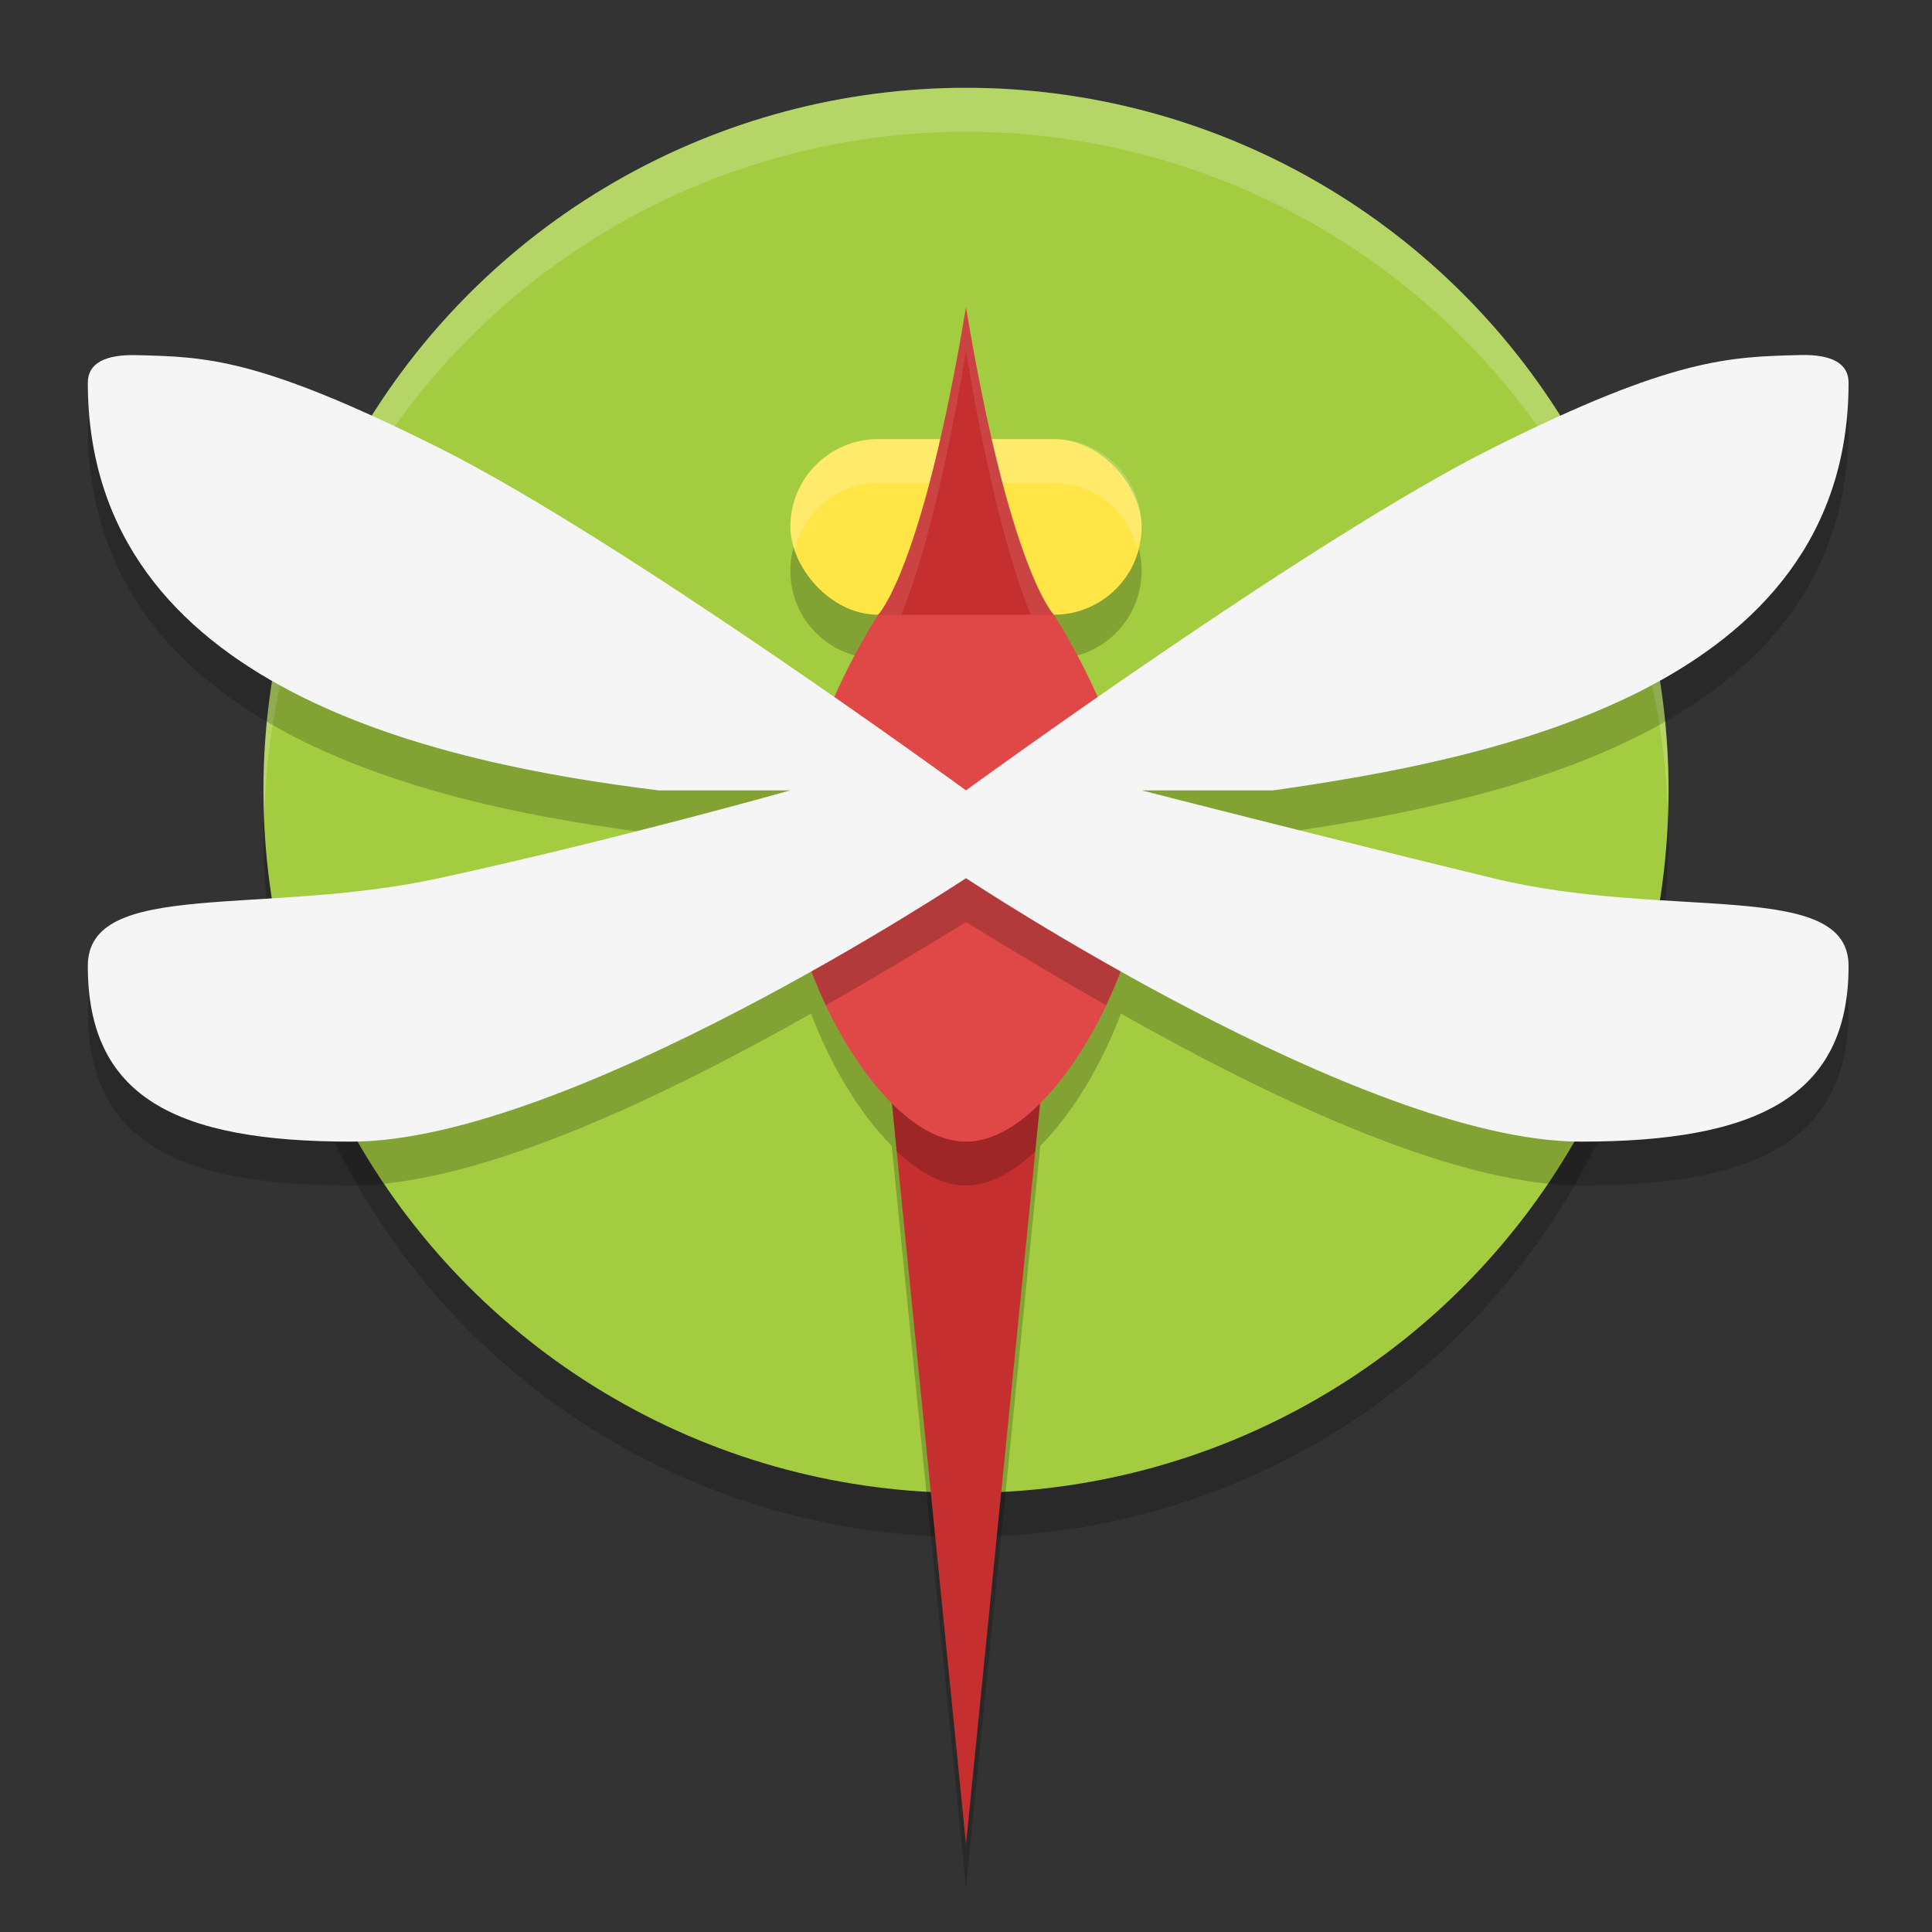 <svg width="22" height="22" version="1.1" xmlns="http://www.w3.org/2000/svg">
 <rect width="100%" height="100%" fill="#333333" stroke="none"/>
 <circle cx="11" cy="9.5" r="8" style="opacity:.2"/>
 <circle cx="11" cy="9" r="8" style="fill:#a3cc41"/>
 <path d="m11 1a8 8 0 0 0-8 8 8 8 0 0 0 0.01 0.293 8 8 0 0 1 7.99-7.793 8 8 0 0 1 7.99 7.707 8 8 0 0 0 0.01-0.207 8 8 0 0 0-8-8z" style="fill:#ffffff;opacity:.2"/>
 <path d="m11 4c-0.103 0.621-0.206 1.076-0.305 1.5h-0.695c-0.554 0-1 0.446-1 1s0.446 1 1 1c0 0-0.251 0.378-0.502 0.943-1.321-0.927-3.127-2.158-4.498-2.844-2.062-1.031-2.651-1.036-3.443-1.057-0.36-0.009-0.557 0.093-0.557 0.314 0 3.5 4.025 4.337 6.5 4.643h1.5s-2 0.565-4 1c-2.014 0.438-4 0-4 1 0 1.491 1 2 3 2 1.513 0 3.694-1.086 5.236-1.957 0.208 0.554 0.536 1.122 0.918 1.506l0.846 8.451 0.846-8.451c0.382-0.384 0.71-0.952 0.918-1.506 1.543 0.871 3.723 1.957 5.236 1.957 2 0 3.051-0.509 3.051-2 0-1-2.047-0.513-4.051-1-2-0.486-4-1-4-1h1.5c2.475-0.354 6.551-1.143 6.551-4.643 0-0.221-0.197-0.324-0.557-0.314-0.792 0.021-1.432 0.025-3.494 1.057-1.371 0.686-3.177 1.917-4.498 2.844-0.251-0.565-0.502-0.943-0.502-0.943 0.554 0 1-0.446 1-1s-0.446-1-1-1h-0.695c-0.099-0.424-0.201-0.879-0.305-1.5z" style="opacity:.2"/>
 <rect x="9" y="5" width="4" height="2" ry="1" style="fill:#ffe546"/>
 <path d="m10 5c-0.554 0-1 0.446-1 1 0 0.089 0.029 0.168 0.051 0.25 0.113-0.429 0.484-0.75 0.949-0.75h2c0.465 0 0.837 0.321 0.949 0.75 0.021-0.082 0.051-0.161 0.051-0.25 0-0.554-0.446-1-1-1z" style="fill:#ffffff;opacity:.2"/>
 <path d="m10 11 1 10 1-10v-4s-0.5-0.5-1-3.5c-0.5 3-1 3.5-1 3.5z" style="fill:#c52f2f"/>
 <path d="m10 7.5v3.5l0.211 2.109c0.251 0.235 0.519 0.391 0.789 0.391s0.539-0.155 0.789-0.391l0.211-2.109v-3.5z" style="opacity:.2"/>
 <path d="m11 3.5c-0.5 3-1 3.5-1 3.5v0.5s0.5-0.5 1-3.5c0.5 3 1 3.5 1 3.5v-0.5s-0.5-0.5-1-3.5z" style="fill:#ffffff;opacity:.1"/>
 <path d="m10 7h2s1 1.5 1 3c0 0.972-1 3-2 3s-2-2.028-2-3c0-1.5 1-3 1-3z" style="fill:#e04848"/>
 <path d="m9.355 8.344c-0.188 0.5-0.355 1.065-0.355 1.656 0 0.382 0.158 0.926 0.406 1.447 0.89-0.51 1.594-0.947 1.594-0.947s0.704 0.437 1.594 0.947c0.248-0.521 0.406-1.065 0.406-1.447 0-0.592-0.167-1.157-0.355-1.656-0.783 0.547-1.645 1.156-1.645 1.156s-0.862-0.61-1.645-1.156z" style="opacity:.2"/>
 <path d="m20.494 4.043c-0.792 0.021-1.432 0.026-3.494 1.057-2.071 1.035-6 3.9-6 3.9s-3.929-2.865-6-3.9c-2.062-1.031-2.652-1.035-3.444-1.056-0.36-0.009-0.556 0.093-0.556 0.313 0 3.5 4.025 4.338 6.5 4.643h1.5s-2 0.565-4 1c-2.014 0.438-4 0-4 1 0 1.491 1 2 3 2 2.478 0 7-3 7-3s4.522 3 7 3c2 0 3.05-0.509 3.05-2 0-1-2.047-0.513-4.05-1-2-0.486-4-1-4-1h1.5c2.475-0.354 6.55-1.143 6.55-4.643 0-0.221-0.196-0.324-0.556-0.314z" style="fill:#f5f5f5"/>
</svg>
